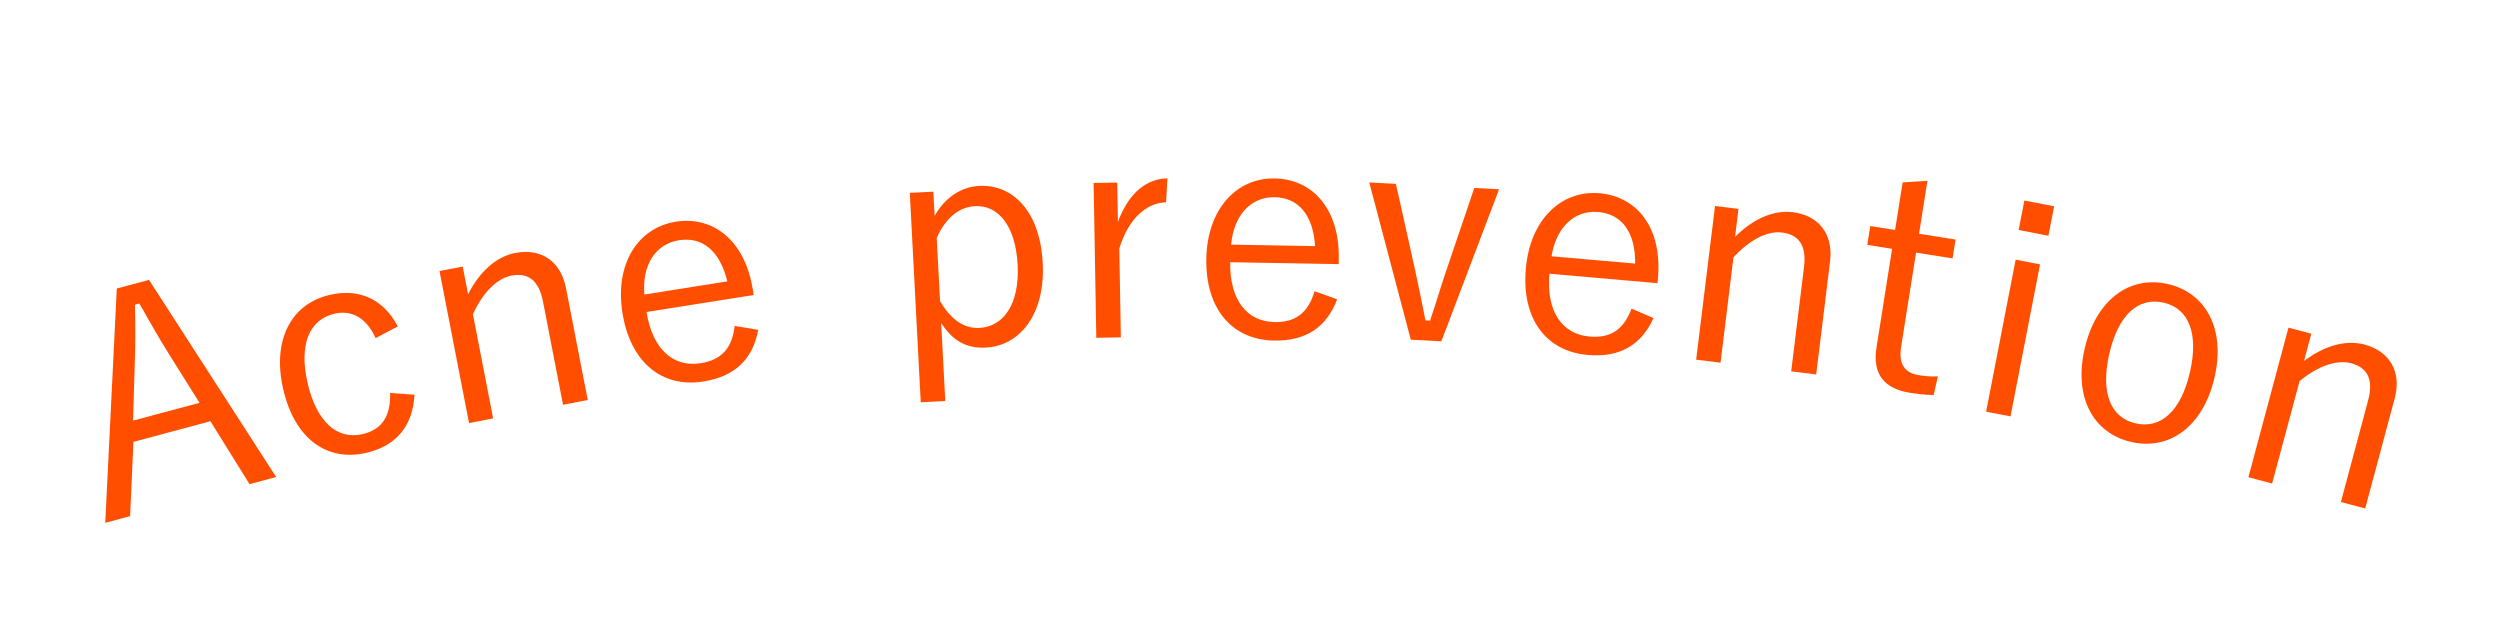 <svg width="132" height="34" viewBox="0 0 132 34" fill="none" xmlns="http://www.w3.org/2000/svg">
<path d="M7.867 14.777L14.582 25.186L13.176 25.563L11.11 22.241L7.045 23.33L6.87 27.253L5.557 27.605L6.167 15.233L7.867 14.777ZM10.534 21.268L8.943 18.73C8.393 17.85 7.925 17.031 7.357 16.024L7.125 16.086C7.152 17.238 7.152 18.166 7.115 19.203L7.026 22.208L10.534 21.268Z" fill="#FF4E00"/>
<path d="M21.003 17.237L19.832 17.852C19.332 16.753 18.551 16.358 17.662 16.564C16.337 16.869 15.77 18.183 16.241 20.225C16.717 22.283 17.806 23.23 19.131 22.924C20.175 22.683 20.634 21.97 20.598 20.746L21.885 20.843C21.801 22.472 20.932 23.543 19.342 23.91C17.237 24.396 15.552 23.143 14.955 20.555C14.357 17.967 15.358 16.044 17.416 15.569C18.944 15.217 20.238 15.772 21.003 17.237Z" fill="#FF4E00"/>
<path d="M24.431 14.074L24.715 15.535C25.305 14.377 26.172 13.556 27.209 13.355C28.528 13.098 29.601 13.754 29.885 15.214L31.033 21.12L29.729 21.373L28.67 15.923C28.447 14.777 27.866 14.385 27.002 14.553C26.248 14.699 25.494 15.432 24.97 16.594L26.038 22.091L24.766 22.338L23.206 14.312L24.431 14.074Z" fill="#FF4E00"/>
<path d="M39.794 15.576L34.137 16.472C34.45 18.447 35.557 19.406 36.995 19.178C38.086 19.005 38.654 18.397 38.79 17.209L40.037 17.416C39.746 18.953 38.823 19.877 37.132 20.144C34.952 20.49 33.279 19.135 32.864 16.511C32.456 13.935 33.676 12.025 35.683 11.707C37.658 11.394 39.339 12.7 39.749 15.291L39.794 15.576ZM34.023 15.55L38.401 14.857C38.017 13.249 37.086 12.489 35.854 12.684C34.605 12.882 33.891 14 34.023 15.55Z" fill="#FF4E00"/>
<path d="M49.283 10.119L49.35 11.397C49.892 10.423 50.76 9.865 51.687 9.817C53.492 9.722 54.914 11.17 55.056 13.886C55.198 16.602 53.843 18.259 52.054 18.353C51.015 18.408 50.288 17.981 49.694 17.051L49.91 21.173L48.616 21.241L48.037 10.184L49.283 10.119ZM49.459 12.561L49.634 15.9C50.232 16.91 50.912 17.355 51.727 17.313C52.941 17.249 53.843 16.112 53.731 13.987C53.62 11.862 52.669 10.823 51.486 10.885C50.671 10.927 49.946 11.462 49.459 12.561Z" fill="#FF4E00"/>
<path d="M61.642 9.417L61.569 10.683C60.561 10.7 59.583 11.517 59.099 13.126L59.181 17.813L57.885 17.836L57.742 9.661L58.99 9.639L59.026 11.719C59.607 10.141 60.571 9.436 61.642 9.417Z" fill="#FF4E00"/>
<path d="M70.682 13.945L64.955 13.845C64.92 15.844 65.844 16.981 67.3 17.006C68.404 17.025 69.069 16.525 69.409 15.379L70.602 15.8C70.048 17.262 68.979 18.012 67.267 17.982C65.059 17.943 63.648 16.318 63.694 13.663C63.739 11.055 65.273 9.386 67.304 9.421C69.304 9.456 70.733 11.033 70.687 13.657L70.682 13.945ZM65.003 12.917L69.434 12.995C69.335 11.345 68.551 10.435 67.303 10.413C66.039 10.391 65.142 11.368 65.003 12.917Z" fill="#FF4E00"/>
<path d="M79.152 9.993L76.104 18.021L74.49 17.936L72.297 9.634L73.704 9.708L74.715 14.247C74.922 15.187 75.073 15.98 75.264 16.919L75.504 16.932C75.824 16.019 76.043 15.214 76.364 14.285L77.842 9.925L79.152 9.993Z" fill="#FF4E00"/>
<path d="M87.516 14.952L81.809 14.453C81.635 16.446 82.478 17.644 83.928 17.77C85.028 17.867 85.726 17.414 86.145 16.294L87.306 16.797C86.652 18.218 85.533 18.891 83.827 18.741C81.628 18.549 80.333 16.829 80.564 14.184C80.791 11.586 82.438 10.027 84.462 10.204C86.454 10.379 87.769 12.052 87.541 14.665L87.516 14.952ZM81.922 13.531L86.337 13.918C86.353 12.265 85.635 11.303 84.391 11.194C83.132 11.084 82.169 11.995 81.922 13.531Z" fill="#FF4E00"/>
<path d="M91.792 11.029L91.611 12.506C92.53 11.587 93.608 11.075 94.656 11.203C95.99 11.367 96.808 12.322 96.627 13.799L95.894 19.77L94.575 19.608L95.252 14.097C95.394 12.938 94.963 12.385 94.089 12.278C93.327 12.184 92.383 12.649 91.526 13.591L90.844 19.15L89.557 18.992L90.553 10.877L91.792 11.029Z" fill="#FF4E00"/>
<path d="M101.768 9.546L101.325 12.343L103.253 12.648L103.096 13.644L101.168 13.338L100.379 18.316C100.237 19.217 100.567 19.691 101.294 19.806C101.641 19.861 101.944 19.892 102.32 19.871L102.099 20.857C101.647 20.85 101.281 20.808 100.838 20.738C99.479 20.523 98.857 19.744 99.078 18.353L99.903 13.138L98.592 12.93L98.749 11.935L100.061 12.143L100.459 9.63L101.768 9.546Z" fill="#FF4E00"/>
<path d="M107.715 13.96L106.155 21.986L104.867 21.736L106.427 13.71L107.715 13.96ZM108.458 10.894L108.155 12.449L106.585 12.143L106.887 10.588L108.458 10.894Z" fill="#FF4E00"/>
<path d="M114.47 14.999C116.465 15.46 117.52 17.362 116.926 19.934C116.333 22.506 114.555 23.804 112.528 23.336C110.502 22.868 109.481 20.958 110.072 18.401C110.666 15.829 112.443 14.531 114.47 14.999ZM114.243 15.981C112.902 15.672 111.844 16.626 111.373 18.668C110.898 20.726 111.43 22.048 112.755 22.354C114.08 22.66 115.15 21.724 115.629 19.651C116.1 17.609 115.568 16.287 114.243 15.981Z" fill="#FF4E00"/>
<path d="M122.037 17.622L121.652 19.059C122.69 18.277 123.829 17.92 124.849 18.193C126.147 18.541 126.824 19.601 126.439 21.038L124.882 26.849L123.599 26.505L125.036 21.142C125.339 20.014 124.988 19.407 124.138 19.179C123.396 18.98 122.397 19.309 121.417 20.123L119.967 25.532L118.716 25.197L120.832 17.299L122.037 17.622Z" fill="#FF4E00"/>
</svg>
